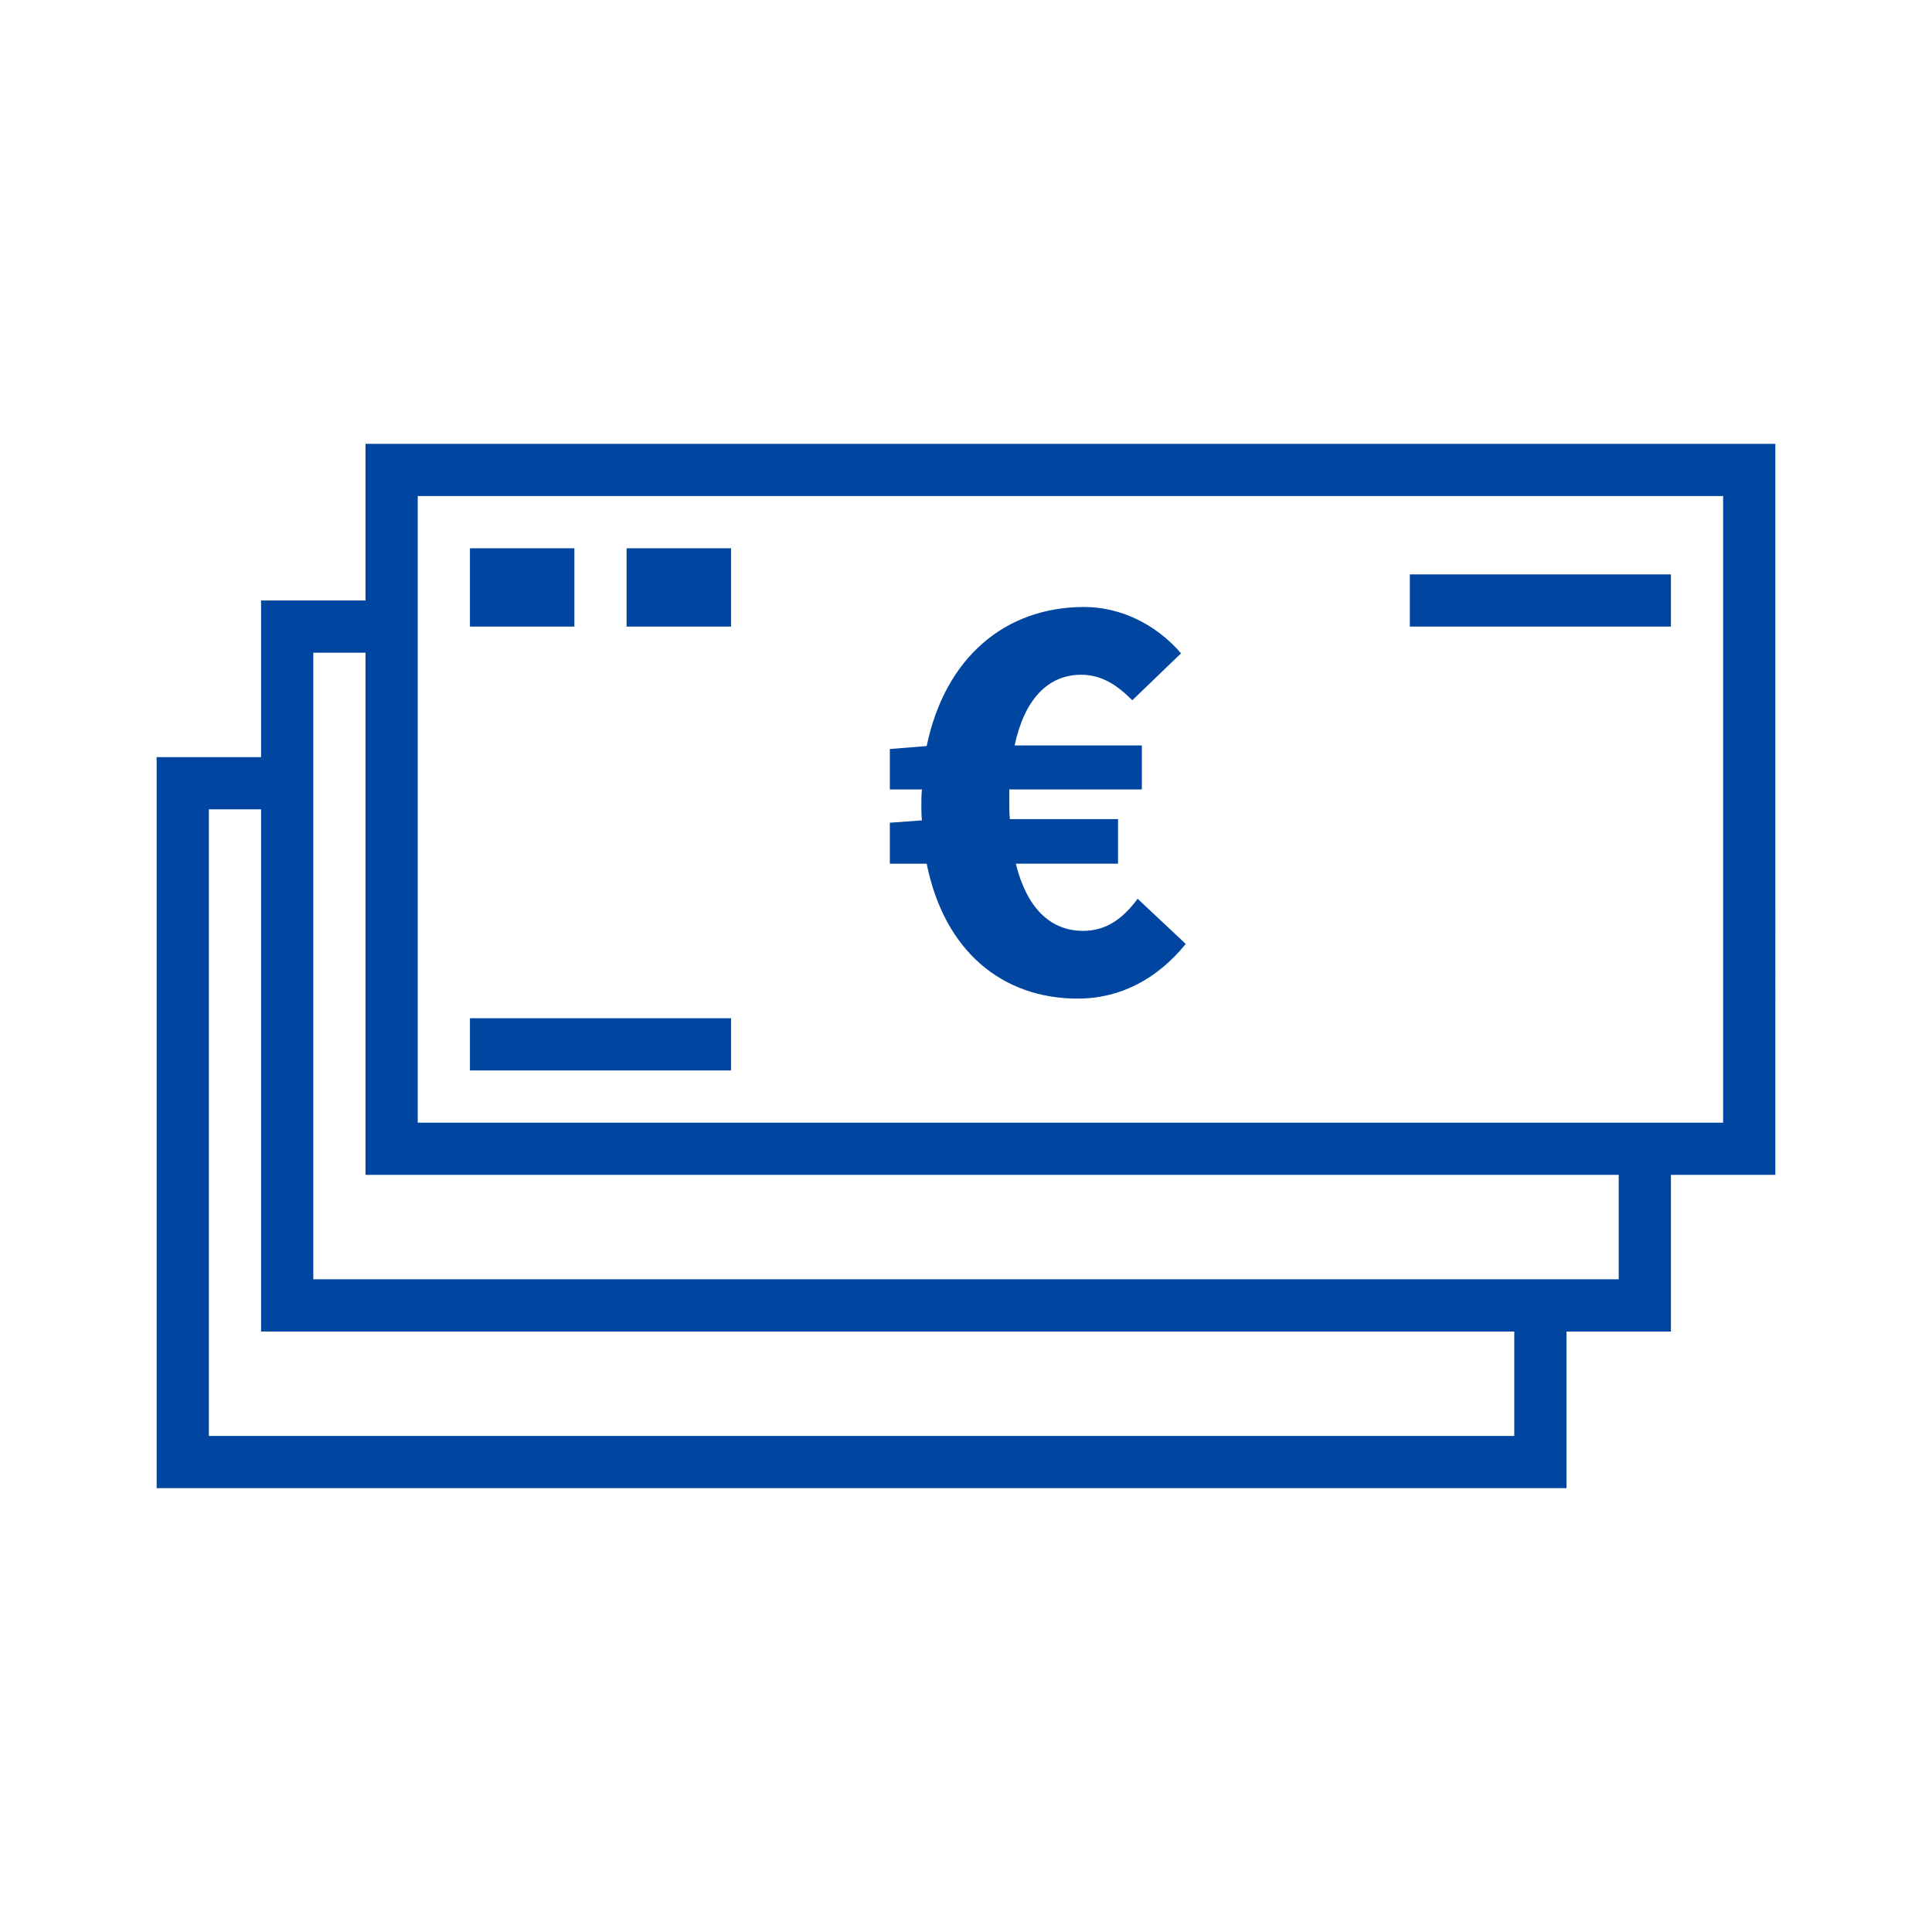 <svg xmlns="http://www.w3.org/2000/svg" id="Ebene_1" x="0" y="0" width="74" height="74" style="enable-background:new 0 0 74 74" xml:space="preserve"><style>.st0{fill:#ddf1cc}.st1{fill:#bbe499}.st2{fill:#2080cc}.st3{fill:#99d666}.st4{fill:none;stroke:#99d666;stroke-width:2;stroke-miterlimit:10}.st5{fill:#5b0}.st6{fill:#fff}.st7{fill:#3c7019}.st8{fill:#7efa4c}.st11,.st12,.st13,.st9{fill:none;stroke:#7efa4c;stroke-width:2;stroke-miterlimit:10}.st11,.st12,.st13{stroke:#565656}.st12,.st13{stroke:#f90}.st13{stroke:#555}.st14{fill:#555}.st15{fill:none;stroke:#878787;stroke-width:2;stroke-miterlimit:10}.st16{fill:#565656}.st17{fill:#ececec}.st18{fill:#c6c6c6}.st19{fill:#b2b2b2}.st20{fill:#f90}.st21{fill:#c00}.st22{fill:#0c9900}.st23{fill:#d9e0f3}.st24{fill:#e5e5e5}.st25{fill:none;stroke:#000;stroke-width:2;stroke-miterlimit:10}</style><path d="M68 17H14v6h-4v6H6v28h54v-6h4v-6h4V17zM58 55H8V31h2v20h48v4zm4-6H12V25h2v20h48v4zm4-6H16V19h50v24zM28 24h-4v-3h4v3zm-6 0h-4v-3h4v3zm42 0H54v-2h10v2zM28 41H18v-2h10v2zm7.494-7.917h-1.411v-1.571l1.23-.09c-.023-.205-.023-.387-.023-.593 0-.204 0-.387.023-.592h-1.23v-1.548l1.411-.114c.706-3.391 3.005-5.326 6.032-5.326 1.366 0 2.732.637 3.71 1.775l-1.866 1.798c-.569-.569-1.161-.978-1.957-.978-1.298 0-2.185.978-2.55 2.709h4.872v1.684h-5.077v.478c0 .227 0 .455.023.66h4.142v1.707h-3.915c.41 1.662 1.298 2.572 2.572 2.572.865 0 1.502-.432 2.094-1.229l1.843 1.73c-1.092 1.343-2.503 2.094-4.142 2.094-2.845 0-5.099-1.776-5.781-5.167z" style="fill:#0046a0"></path></svg>